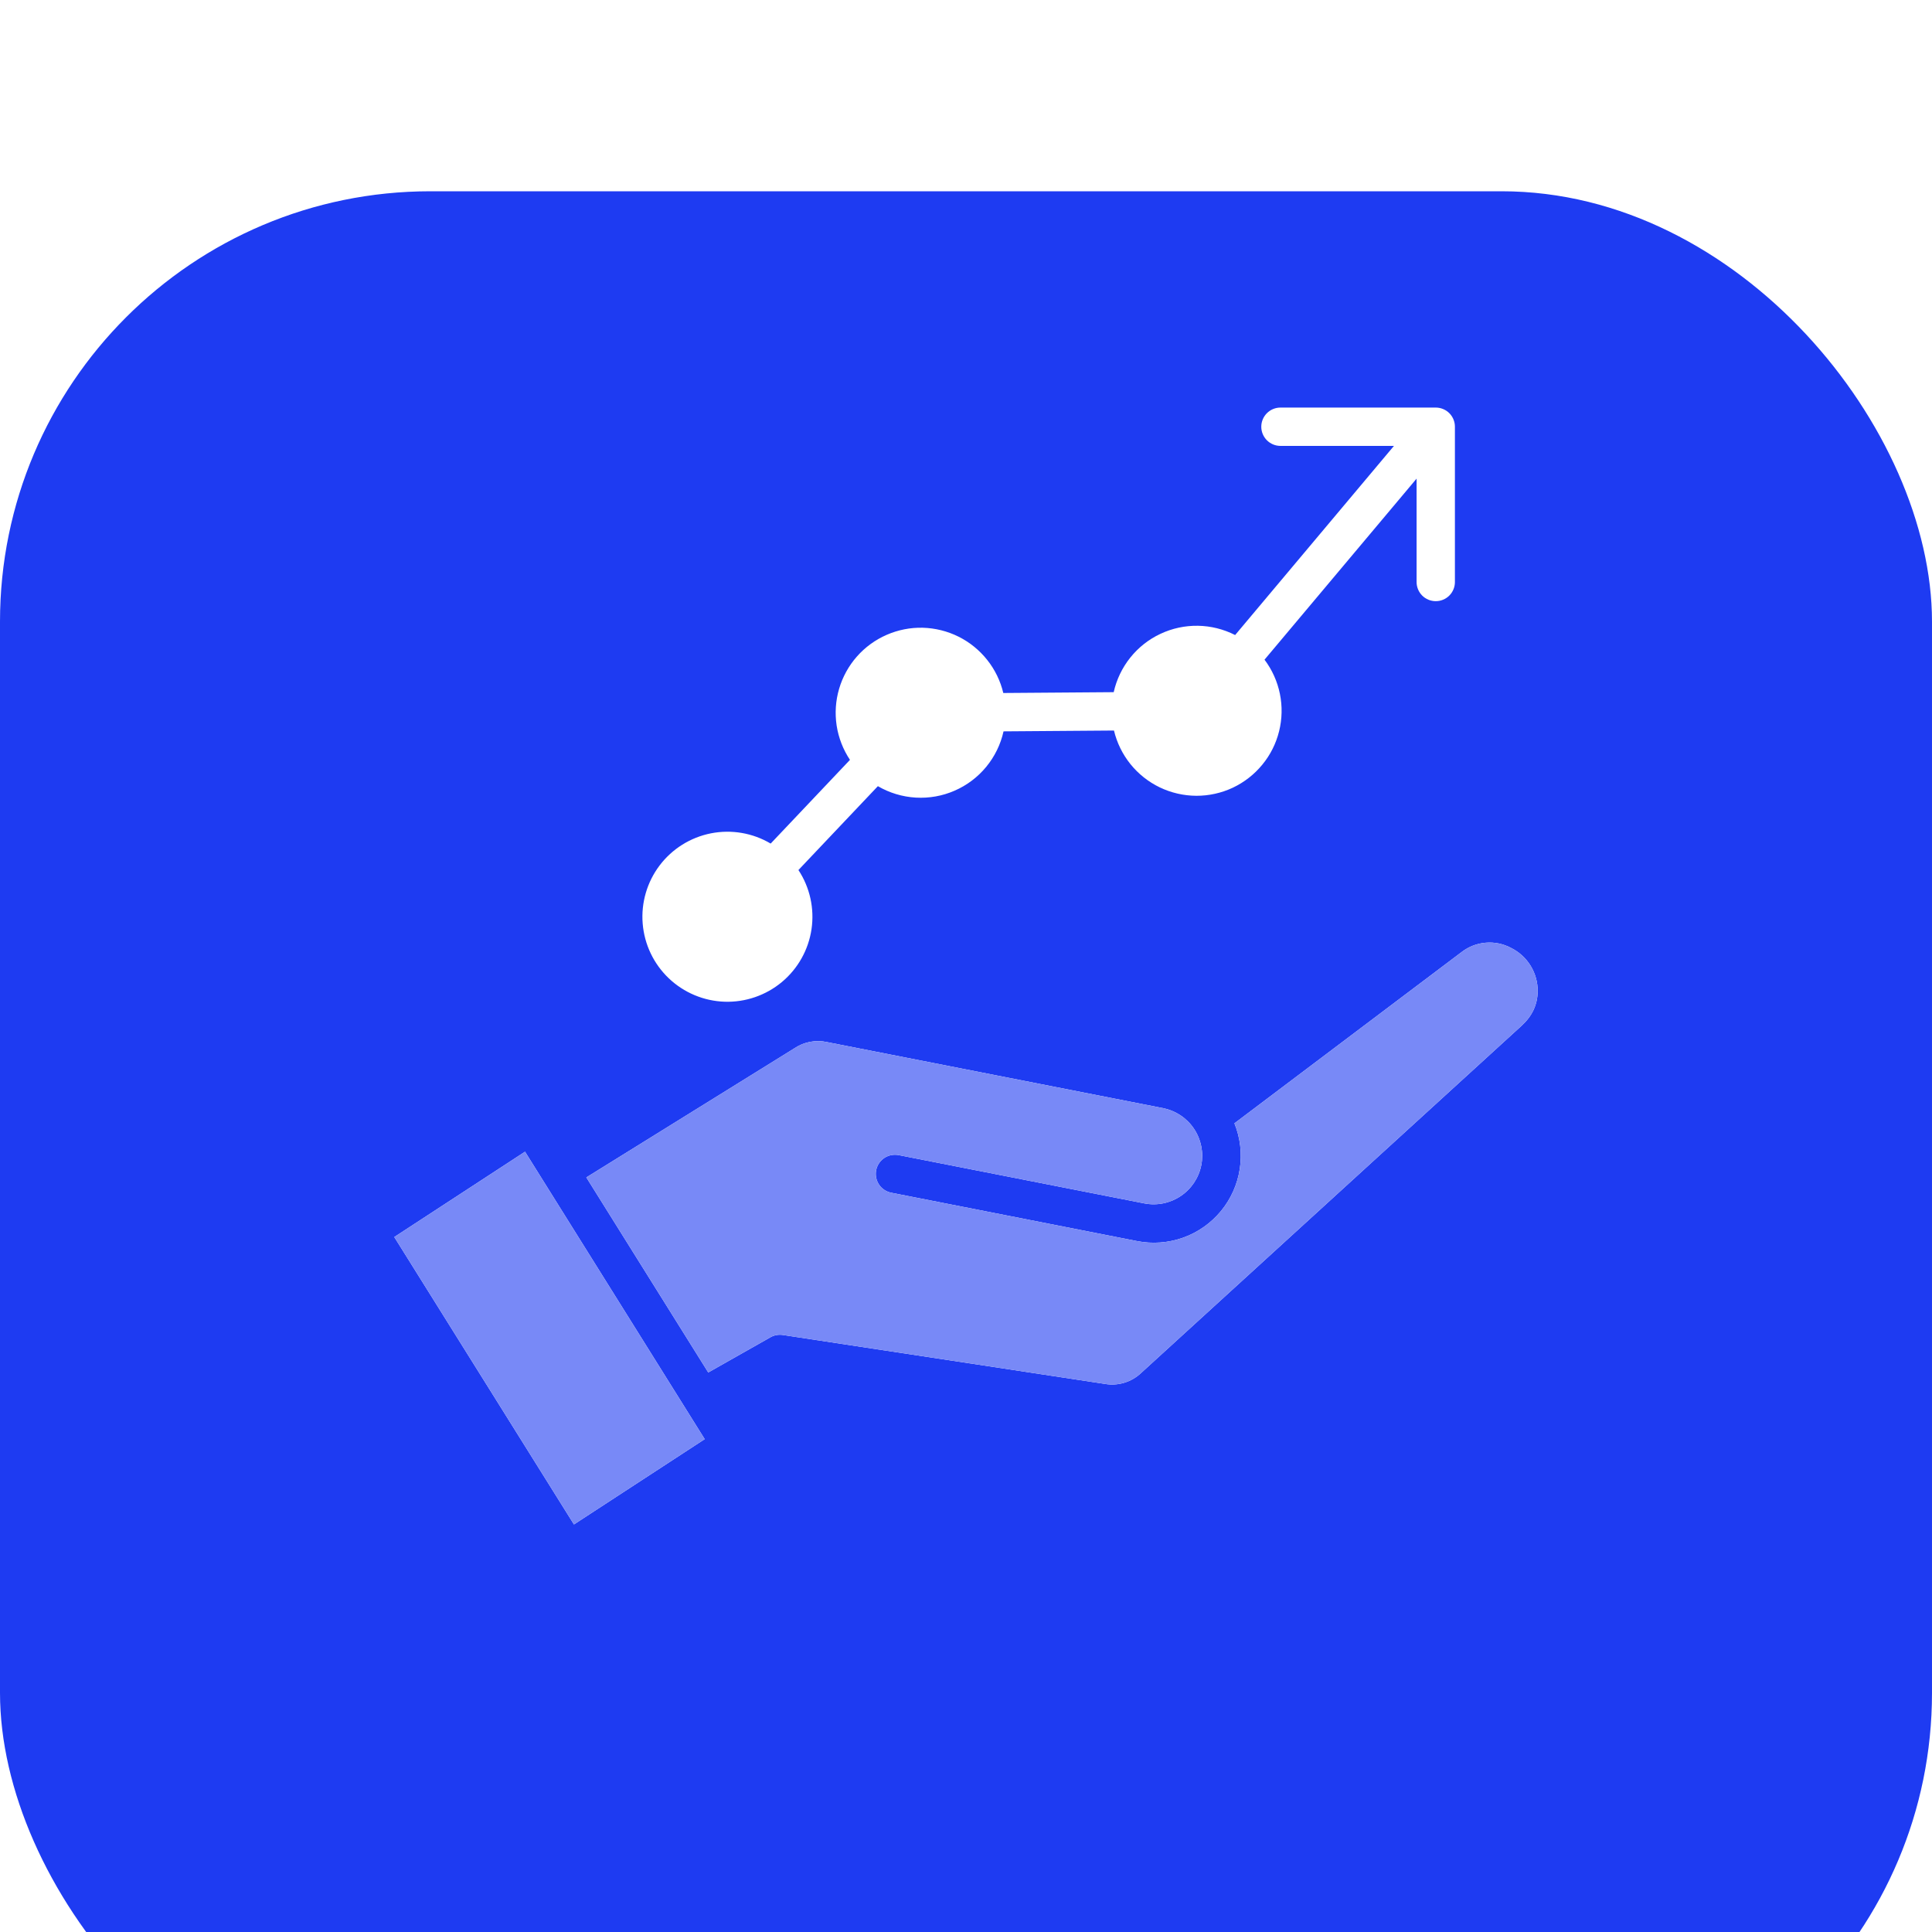 <?xml version="1.0" encoding="UTF-8"?> <svg xmlns="http://www.w3.org/2000/svg" width="49" height="49" viewBox="0 0 49 49" fill="none"><g filter="url(#filter0_i_181_2192)"><rect width="49" height="49" rx="10.915" fill="#1E3BF2"></rect></g><g clip-path="url(#clip0_181_2192)"><path fill-rule="evenodd" clip-rule="evenodd" d="M20.159 26.58C20.278 26.502 20.411 26.448 20.55 26.423C20.69 26.397 20.833 26.399 20.971 26.429L29.503 28.106C29.822 28.171 30.102 28.358 30.283 28.629C30.464 28.9 30.53 29.231 30.468 29.55C30.405 29.87 30.218 30.151 29.948 30.333C29.679 30.515 29.348 30.583 29.028 30.522L22.797 29.297C22.734 29.284 22.669 29.284 22.606 29.296C22.543 29.308 22.483 29.333 22.429 29.368C22.375 29.404 22.33 29.45 22.294 29.503C22.258 29.557 22.233 29.617 22.221 29.68C22.209 29.743 22.209 29.808 22.222 29.871C22.235 29.933 22.26 29.993 22.296 30.047C22.332 30.1 22.378 30.145 22.432 30.18C22.486 30.215 22.546 30.24 22.609 30.251L28.84 31.477C29.23 31.553 29.633 31.523 30.007 31.39C30.381 31.256 30.711 31.024 30.964 30.718C31.217 30.412 31.382 30.044 31.443 29.651C31.504 29.259 31.457 28.858 31.308 28.49L37.073 24.144C37.249 24.009 37.461 23.927 37.682 23.909C37.903 23.89 38.125 23.936 38.321 24.04C38.527 24.141 38.7 24.299 38.82 24.494C38.94 24.69 39.002 24.916 39 25.145C38.993 25.486 38.859 25.77 38.59 26.016L28.944 34.819C28.823 34.934 28.677 35.02 28.516 35.069C28.356 35.117 28.187 35.128 28.022 35.099L19.855 33.858C19.747 33.842 19.637 33.861 19.542 33.915L17.963 34.809L14.871 29.862L20.16 26.58H20.159ZM13.316 29.21L10 31.374L14.557 38.663L17.873 36.5L13.316 29.21L13.316 29.21ZM36.414 15.247C36.478 15.247 36.541 15.235 36.6 15.21C36.659 15.186 36.713 15.15 36.758 15.105C36.803 15.06 36.839 15.006 36.863 14.947C36.888 14.888 36.9 14.825 36.9 14.761V10.823C36.9 10.759 36.888 10.696 36.863 10.637C36.839 10.578 36.803 10.524 36.758 10.479C36.713 10.434 36.659 10.398 36.6 10.374C36.541 10.349 36.478 10.337 36.414 10.337H32.475C32.347 10.337 32.223 10.388 32.132 10.479C32.041 10.57 31.989 10.694 31.989 10.823C31.989 10.952 32.041 11.076 32.132 11.167C32.223 11.258 32.347 11.309 32.475 11.309H35.354L31.326 16.106C31.033 15.957 30.71 15.876 30.382 15.871C30.053 15.866 29.728 15.936 29.431 16.076C29.133 16.215 28.872 16.422 28.667 16.678C28.462 16.934 28.318 17.235 28.246 17.555L25.446 17.576C25.373 17.269 25.233 16.982 25.037 16.736C24.841 16.489 24.593 16.288 24.311 16.147C24.029 16.007 23.72 15.93 23.405 15.921C23.09 15.913 22.777 15.975 22.488 16.101C22.199 16.227 21.942 16.414 21.733 16.651C21.525 16.887 21.371 17.166 21.282 17.469C21.193 17.771 21.172 18.089 21.219 18.401C21.267 18.712 21.382 19.009 21.557 19.272L19.546 21.395C19.09 21.125 18.552 21.033 18.032 21.135C17.512 21.238 17.049 21.527 16.729 21.95C16.41 22.372 16.257 22.897 16.3 23.425C16.343 23.953 16.578 24.446 16.961 24.811C17.345 25.177 17.849 25.388 18.378 25.406C18.907 25.423 19.424 25.245 19.831 24.906C20.237 24.567 20.505 24.09 20.582 23.566C20.659 23.042 20.541 22.508 20.25 22.066L22.265 19.939C22.558 20.11 22.887 20.209 23.225 20.229C23.563 20.249 23.902 20.189 24.212 20.053C24.523 19.918 24.797 19.711 25.012 19.45C25.228 19.188 25.379 18.879 25.452 18.549L28.253 18.528C28.327 18.839 28.47 19.13 28.671 19.38C28.872 19.629 29.126 19.831 29.415 19.97C29.703 20.108 30.019 20.181 30.34 20.183C30.66 20.184 30.977 20.114 31.267 19.978C31.556 19.841 31.812 19.642 32.015 19.394C32.219 19.147 32.364 18.857 32.441 18.546C32.518 18.235 32.525 17.911 32.461 17.597C32.397 17.283 32.264 16.987 32.071 16.731L35.928 12.139V14.761C35.928 14.89 35.979 15.014 36.07 15.105C36.161 15.196 36.285 15.247 36.414 15.247Z" fill="white"></path><path fill-rule="evenodd" clip-rule="evenodd" d="M20.55 26.423C20.411 26.448 20.278 26.502 20.159 26.58L14.871 29.862L17.963 34.809L19.542 33.915C19.637 33.861 19.747 33.842 19.855 33.858L28.022 35.099C28.187 35.128 28.356 35.117 28.516 35.069C28.677 35.02 28.823 34.934 28.944 34.819L38.59 26.016C38.859 25.77 38.993 25.486 39 25.145C39.002 24.916 38.94 24.69 38.82 24.494C38.7 24.299 38.527 24.141 38.321 24.04C38.125 23.936 37.903 23.89 37.682 23.909C37.461 23.927 37.249 24.009 37.073 24.144L31.308 28.49C31.457 28.858 31.504 29.259 31.443 29.651C31.382 30.044 31.217 30.412 30.964 30.718C30.711 31.024 30.381 31.256 30.007 31.39C29.633 31.523 29.23 31.553 28.84 31.477L22.609 30.251C22.546 30.24 22.486 30.215 22.432 30.18C22.378 30.145 22.332 30.1 22.296 30.047C22.26 29.993 22.235 29.933 22.222 29.871C22.209 29.808 22.209 29.743 22.221 29.68C22.233 29.617 22.258 29.557 22.294 29.503C22.33 29.45 22.375 29.404 22.429 29.368C22.483 29.333 22.543 29.308 22.606 29.296C22.669 29.284 22.734 29.284 22.797 29.297L29.028 30.522C29.348 30.583 29.679 30.515 29.948 30.333C30.218 30.151 30.405 29.87 30.468 29.55C30.53 29.231 30.464 28.9 30.283 28.629C30.102 28.358 29.822 28.171 29.503 28.106L20.971 26.429C20.833 26.399 20.69 26.397 20.55 26.423ZM10 31.374L13.316 29.21L17.873 36.5L14.557 38.663L10 31.374Z" fill="#7889F7"></path></g><defs><filter id="filter0_i_181_2192" x="0" y="0" width="49" height="53.851" filterUnits="userSpaceOnUse" color-interpolation-filters="sRGB"><feFlood flood-opacity="0" result="BackgroundImageFix"></feFlood><feBlend mode="normal" in="SourceGraphic" in2="BackgroundImageFix" result="shape"></feBlend><feColorMatrix in="SourceAlpha" type="matrix" values="0 0 0 0 0 0 0 0 0 0 0 0 0 0 0 0 0 0 127 0" result="hardAlpha"></feColorMatrix><feOffset dy="4.851"></feOffset><feGaussianBlur stdDeviation="6.064"></feGaussianBlur><feComposite in2="hardAlpha" operator="arithmetic" k2="-1" k3="1"></feComposite><feColorMatrix type="matrix" values="0 0 0 0 0.118 0 0 0 0 0.231 0 0 0 0 0.949 0 0 0 0.56 0"></feColorMatrix><feBlend mode="normal" in2="shape" result="effect1_innerShadow_181_2192"></feBlend></filter><clipPath id="clip0_181_2192"><rect width="29" height="29" fill="white" transform="translate(10 10)"></rect></clipPath></defs></svg> 